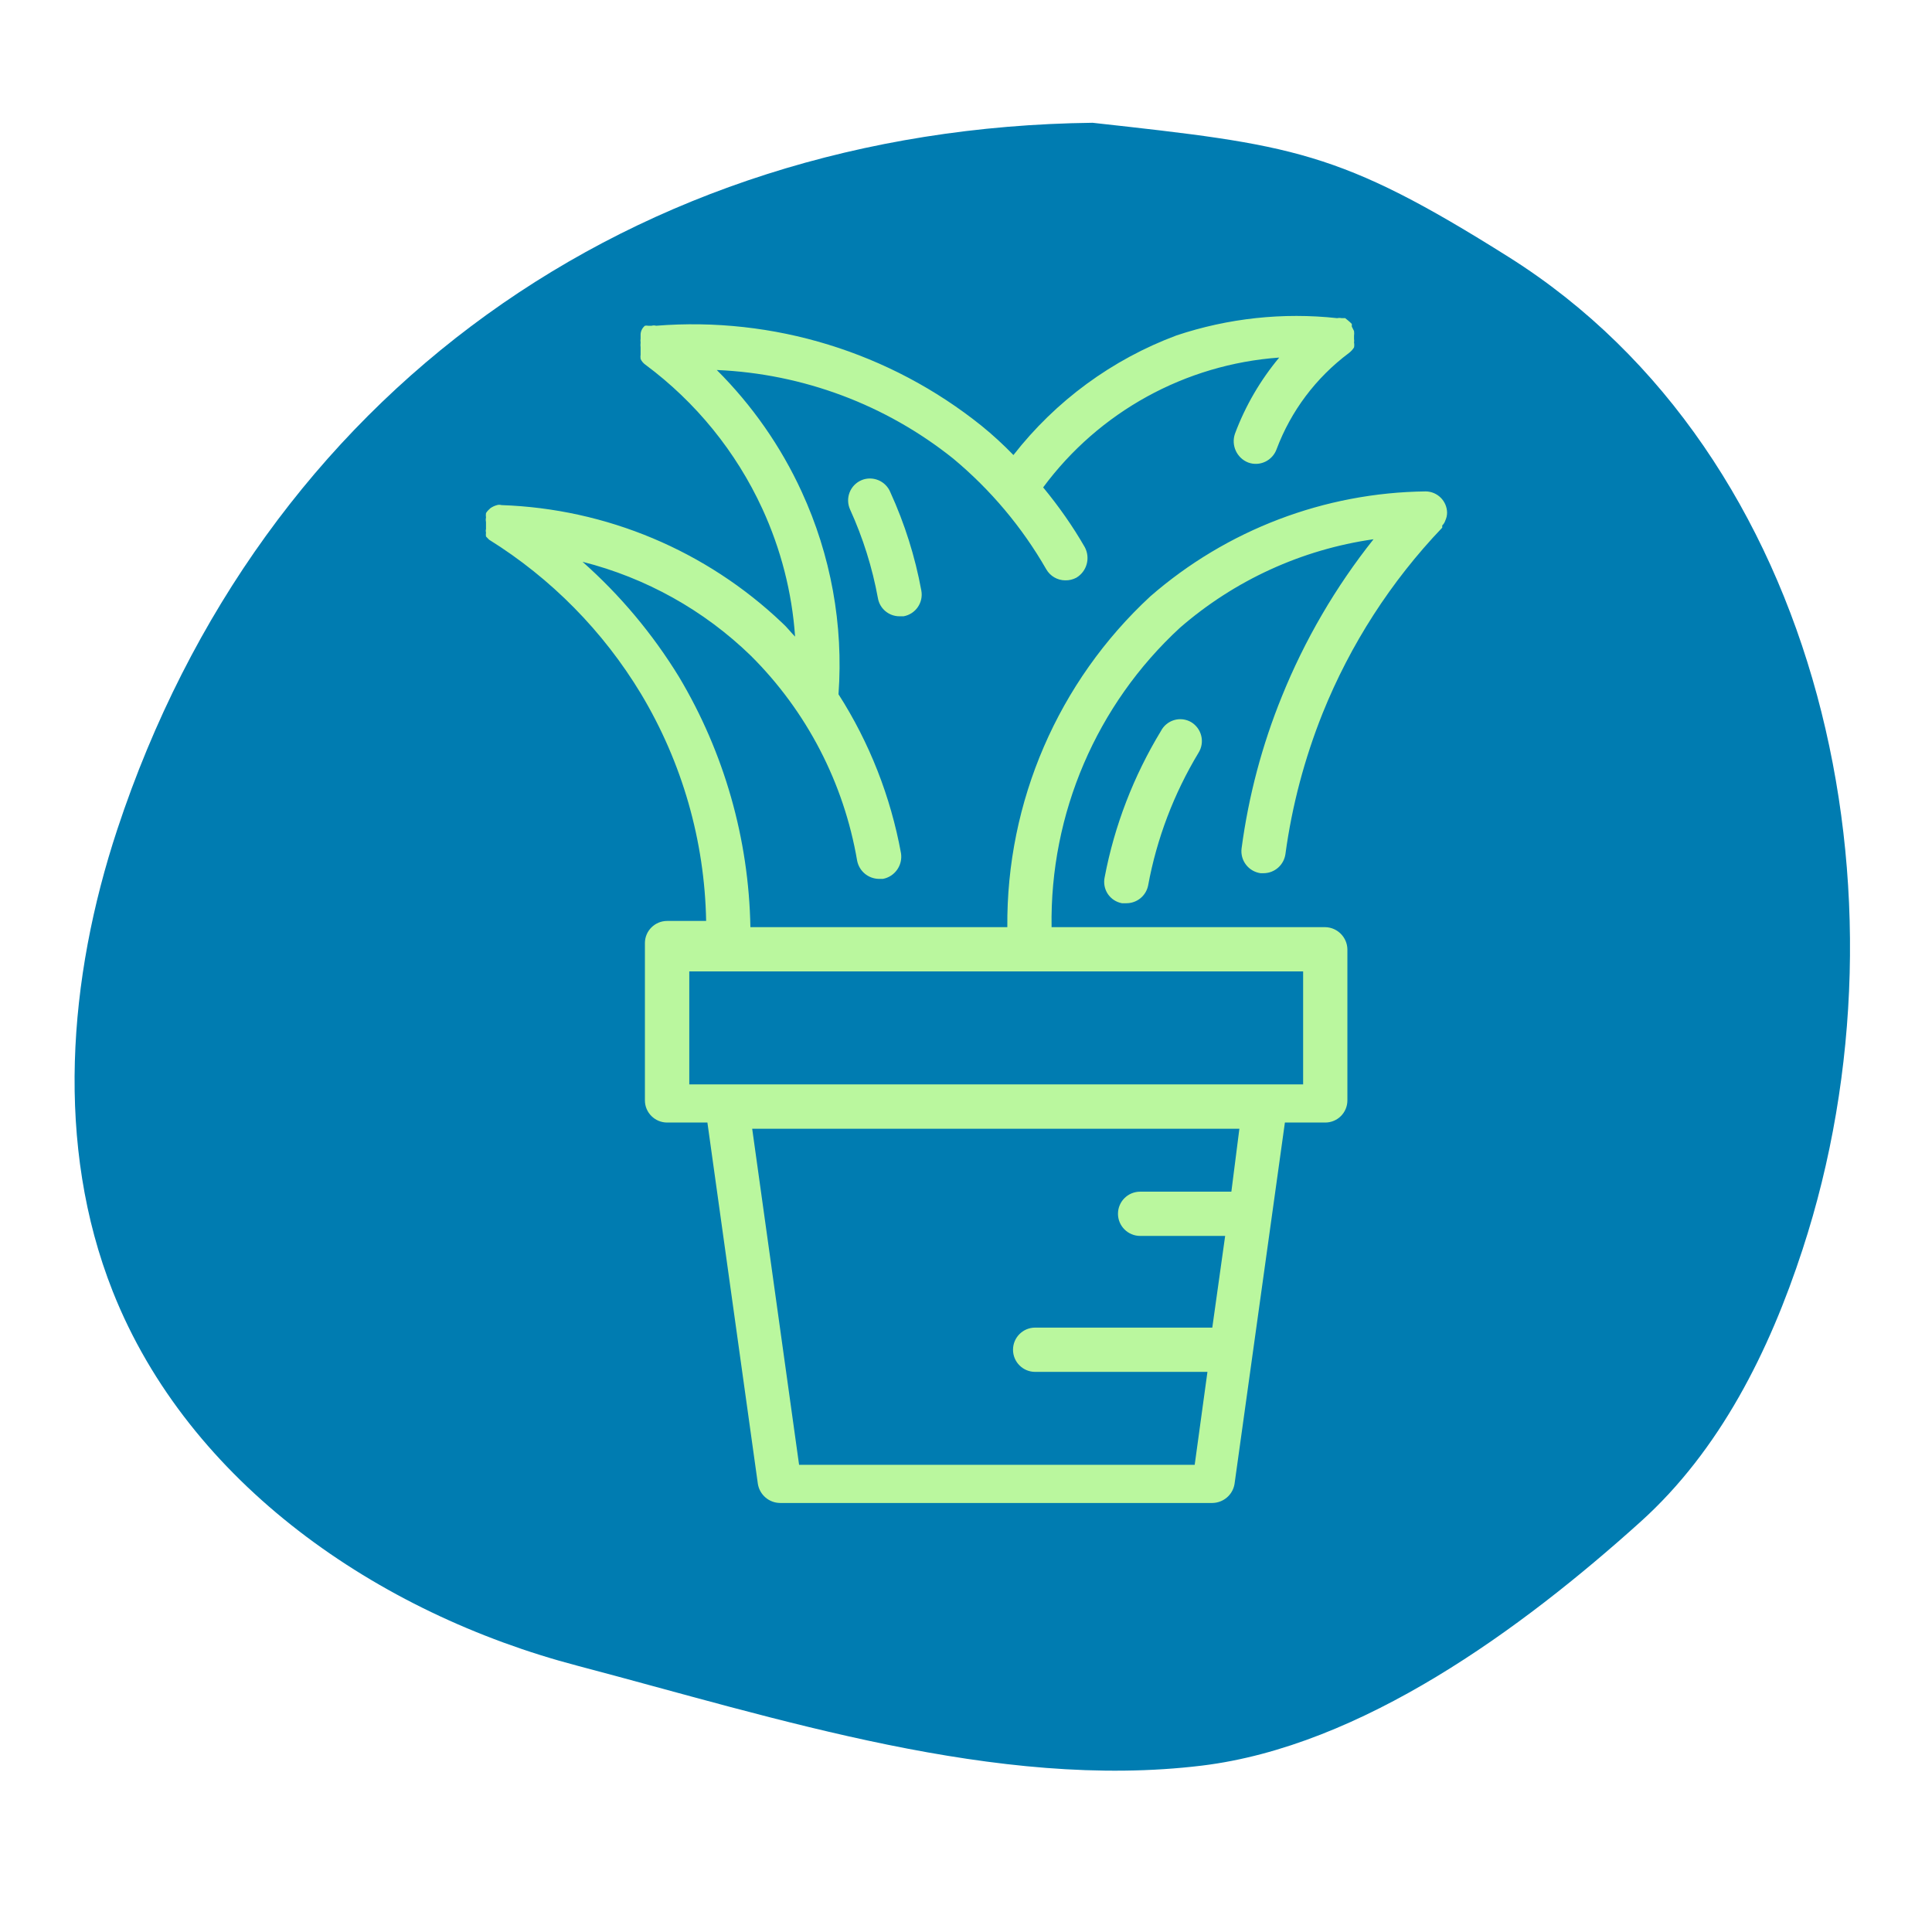 <svg xmlns="http://www.w3.org/2000/svg" xmlns:xlink="http://www.w3.org/1999/xlink" width="1920" viewBox="0 0 1440 1440" height="1920" preserveAspectRatio="xMidYMid meet"><defs><clipPath id="b851fdc247"><path d="M 55 91 L 1379 91 L 1379 1320 L 55 1320 Z M 55 91 " clip-rule="nonzero"></path></clipPath><clipPath id="b93db6171e"><path d="M 1124.68 191.695 C 997.648 111.711 963.621 108.051 814.355 91.512 C 472.176 95.578 194.801 293.238 87.426 618.203 C 50.688 729.371 40.926 853.688 84.039 962.551 C 140.707 1105.578 281.562 1202.512 430.422 1241.559 C 579.277 1280.738 743.184 1334.559 895.836 1315.984 C 1014.867 1301.48 1133.762 1214.441 1222.832 1134.184 C 1281.941 1080.906 1318.816 1007.02 1343.488 931.371 C 1429.715 668.094 1359.082 339.469 1124.68 191.695 Z M 1124.68 191.695 " clip-rule="nonzero"></path></clipPath><clipPath id="13ce5e3f8f"><path d="M 362.074 235.484 L 1078.492 235.484 L 1078.492 1120.227 L 362.074 1120.227 Z M 362.074 235.484 " clip-rule="nonzero"></path></clipPath></defs><g clip-path="url(#b851fdc247)"><g clip-path="url(#b93db6171e)"><path fill="#007cb1" d="M 42.145 0 L 1397.855 0 L 1397.855 1355.707 L 42.145 1355.707 Z M 42.145 0 " fill-opacity="1" fill-rule="nonzero"></path></g></g><path fill="#baf79e" d="M 641.855 358.016 C 633.531 361.707 629.84 371.445 633.609 379.773 C 643.191 400.82 650.184 423.051 654.344 445.828 C 655.68 453.684 662.594 459.418 670.527 459.34 L 673.512 459.34 C 682.465 457.691 688.355 449.129 686.707 440.172 C 682.07 414.883 674.297 390.297 663.613 366.891 C 661.965 362.805 658.664 359.508 654.582 357.859 C 650.496 356.207 645.863 356.207 641.855 358.016 " fill-opacity="1" fill-rule="nonzero"></path><path fill="#baf79e" d="M 865.32 544.797 C 844.977 578.336 830.68 615.254 823.375 653.742 C 822.434 658.059 823.219 662.539 825.652 666.23 C 828.09 669.922 831.938 672.434 836.258 673.219 L 839.559 673.219 C 847.41 673.219 854.168 667.723 855.738 660.023 C 862.18 624.992 874.98 591.453 893.359 560.977 C 895.641 557.285 896.426 552.73 895.324 548.41 C 894.305 544.168 891.555 540.477 887.785 538.199 C 883.934 536 879.379 535.449 875.137 536.707 C 870.898 537.965 867.363 540.871 865.32 544.797 " fill-opacity="1" fill-rule="nonzero"></path><g clip-path="url(#13ce5e3f8f)"><path fill="#baf79e" d="M 971.277 808.242 L 513.75 808.242 L 513.75 724.039 L 971.277 724.039 Z M 917.789 888.199 L 849.848 888.199 C 840.656 888.199 833.273 895.582 833.273 904.695 C 833.273 913.727 840.656 921.188 849.848 921.188 L 913.156 921.188 L 903.57 989.523 L 771.535 989.523 C 762.426 989.523 755.043 996.906 755.043 1006.02 C 755.043 1015.129 762.426 1022.516 771.535 1022.516 L 899.957 1022.516 L 890.453 1091.793 L 595.594 1091.793 L 560.641 841.309 L 923.758 841.309 Z M 1078.574 382.051 C 1078.414 373.41 1071.426 366.418 1062.707 366.262 C 987.223 367.125 914.41 394.852 857.387 444.492 C 788.738 508.039 750.016 597.5 750.801 691.051 L 559.305 691.051 C 558.125 625.305 539.824 561.055 506.129 504.582 C 486.492 472.535 462.301 443.629 434.18 418.73 C 481.387 430.668 524.668 454.785 559.617 488.715 C 601.328 530.188 628.977 583.598 638.871 641.566 C 640.441 649.34 647.121 654.918 655.051 655.074 L 658.039 655.074 C 666.914 653.426 672.961 644.941 671.547 635.91 C 663.848 593.809 648.062 553.516 624.969 517.465 C 628.738 465.621 619.234 413.703 597.559 366.574 C 582.082 332.801 560.562 302.012 534.25 275.777 C 598.5 278.527 660.238 301.617 710.504 341.836 C 738.312 365.004 761.797 392.891 779.863 424.387 C 782.77 429.414 788.188 432.555 794 432.555 C 796.828 432.633 799.734 431.926 802.246 430.59 C 810.102 425.879 812.852 415.902 808.531 407.812 C 799.5 392.105 789.051 377.258 777.504 363.277 C 819.215 306.883 883.465 271.535 953.449 266.508 C 939.309 283.473 928.156 302.641 920.461 323.297 C 917.473 331.938 921.875 341.441 930.355 344.742 C 938.918 347.883 948.344 343.406 951.484 334.844 C 962.168 306.332 980.859 281.512 1005.289 263.211 C 1006.859 262.031 1008.195 260.617 1009.215 258.969 C 1009.453 257.711 1009.453 256.531 1009.215 255.277 C 1009.375 254.414 1009.375 253.547 1009.215 252.684 L 1009.215 250.328 C 1009.375 249.148 1009.375 247.973 1009.215 246.715 L 1007.566 243.414 L 1007.566 241.453 C 1006.703 240.512 1005.684 239.645 1004.66 238.781 L 1002.617 237.133 L 999.949 237.133 C 998.926 236.898 997.75 236.898 996.648 237.133 C 956.277 232.734 915.434 237.133 876.867 250.016 C 828.875 267.922 786.852 298.789 755.355 339.164 C 747.895 331.465 739.961 324.16 731.633 317.406 C 663.223 262.504 576.43 235.797 489.008 242.789 C 487.906 242.473 486.727 242.473 485.707 242.789 L 483.035 242.789 C 482.25 242.629 481.465 242.629 480.68 242.789 C 478.559 244.516 477.305 247.266 477.461 250.016 L 477.461 252.371 C 477.305 253.312 477.305 254.332 477.461 255.277 C 477.305 256.531 477.305 257.711 477.461 258.969 L 477.461 264.23 C 477.305 265.332 477.305 266.43 477.461 267.531 C 478.246 269.258 479.504 270.75 481.074 271.852 C 518.617 299.734 548.621 336.648 568.18 379.145 C 582.004 409.227 590.332 441.508 592.609 474.5 C 589.309 471.199 586.719 467.586 583.027 464.289 C 526.395 410.406 451.934 379.145 373.777 376.473 C 372.68 376.16 371.5 376.16 370.48 376.473 C 368.672 376.945 367.023 377.73 365.531 378.75 C 364.273 379.852 363.098 381.027 362.234 382.441 C 362.074 383.543 362.074 384.641 362.234 385.742 C 361.996 386.84 361.996 387.941 362.234 389.039 L 362.234 394.305 C 361.996 395.168 361.996 396.031 362.234 396.973 C 362.074 397.914 362.074 398.938 362.234 399.879 L 364.512 402.234 C 410.773 431.062 449.574 470.414 477.773 517.148 C 508.484 568.359 525.215 626.719 526.316 686.414 L 497.254 686.414 C 488.141 686.414 480.68 693.797 480.68 702.91 L 480.68 820.18 C 480.68 829.289 488.141 836.676 497.254 836.676 L 527.258 836.676 L 564.883 1106.086 C 566.219 1114.176 573.207 1120.145 581.375 1120.227 L 903.57 1120.227 C 911.82 1120.145 918.809 1114.176 920.145 1106.086 L 957.691 836.676 L 987.773 836.676 C 996.883 836.676 1004.27 829.289 1004.27 820.18 L 1004.27 707.543 C 1004.109 698.59 996.805 691.207 987.773 691.051 L 783.789 691.051 C 782.453 606.457 817.25 525.238 879.457 467.902 C 920.223 432.477 970.336 409.539 1023.746 401.922 C 995.473 437.504 972.457 476.934 955.414 519.113 C 940.645 555.402 930.59 593.418 925.406 632.297 C 924.23 641.328 930.59 649.578 939.547 650.836 L 941.902 650.836 C 950.07 650.754 956.906 644.707 958.082 636.617 C 962.953 600.645 972.301 565.375 985.809 531.602 C 1006.469 480.312 1036.707 433.34 1074.961 393.281 L 1074.961 391.633 C 1075.98 390.691 1076.766 389.434 1077.238 388.02 C 1078.102 386.133 1078.574 384.172 1078.574 382.051 " fill-opacity="1" fill-rule="nonzero"></path></g></svg>